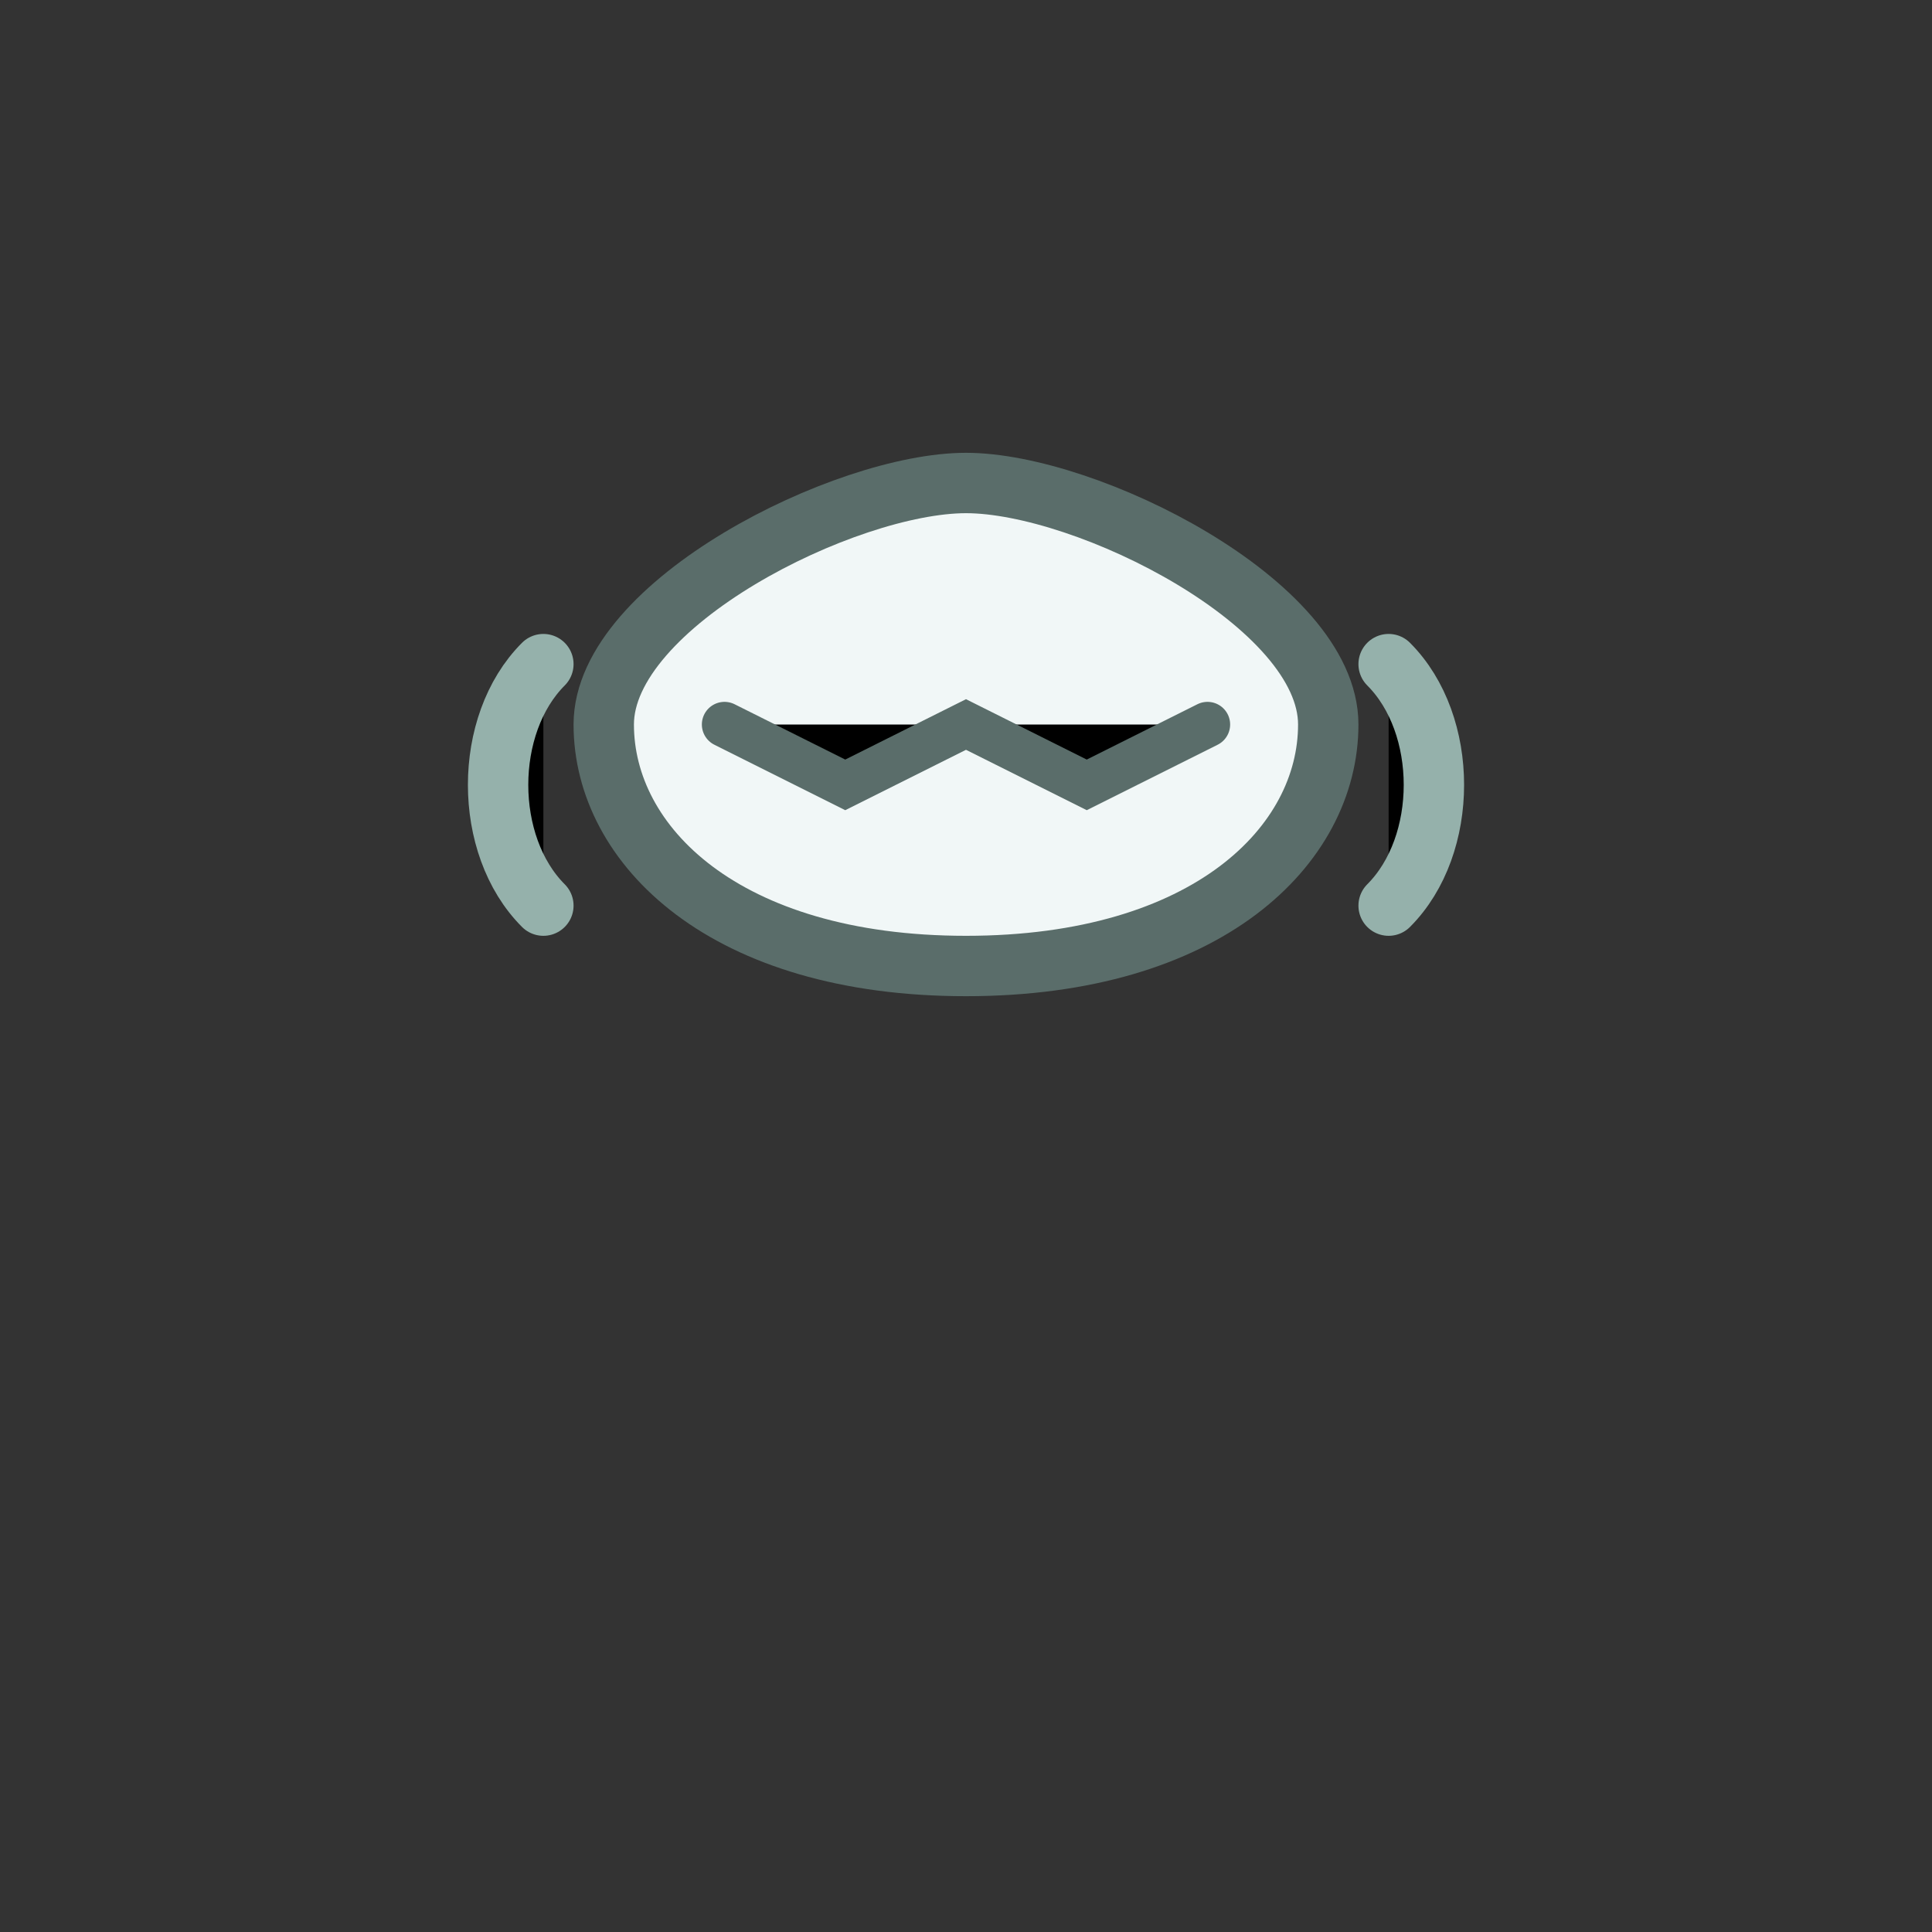 <svg width="80" height="80" viewBox="0 0 64 64" xmlns="http://www.w3.org/2000/svg">
  <rect x="0" y="0" width="64" height="64" fill="#333333" stroke="none"/>
  <!-- Forme de base -->
  <path d="M20 24C20 20 28 16 32 16C36 16 44 20 44 24C44 28 40 32 32 32C24 32 20 28 20 24Z" fill="#F1F7F7" stroke="#5A6D6A" stroke-width="2"></path>

  <!-- Système de crochets latéraux -->
  <path d="M18 22C16 24 16 28 18 30" stroke="#95B1AB" stroke-width="2" stroke-linecap="round"></path>
  <path d="M46 22C48 24 48 28 46 30" stroke="#95B1AB" stroke-width="2" stroke-linecap="round"></path>

  <!-- Lignes internes -->
  <path d="M24 24L28 26L32 24L36 26L40 24" stroke="#5A6D6A" stroke-width="1.5" stroke-linecap="round"></path>
</svg>
